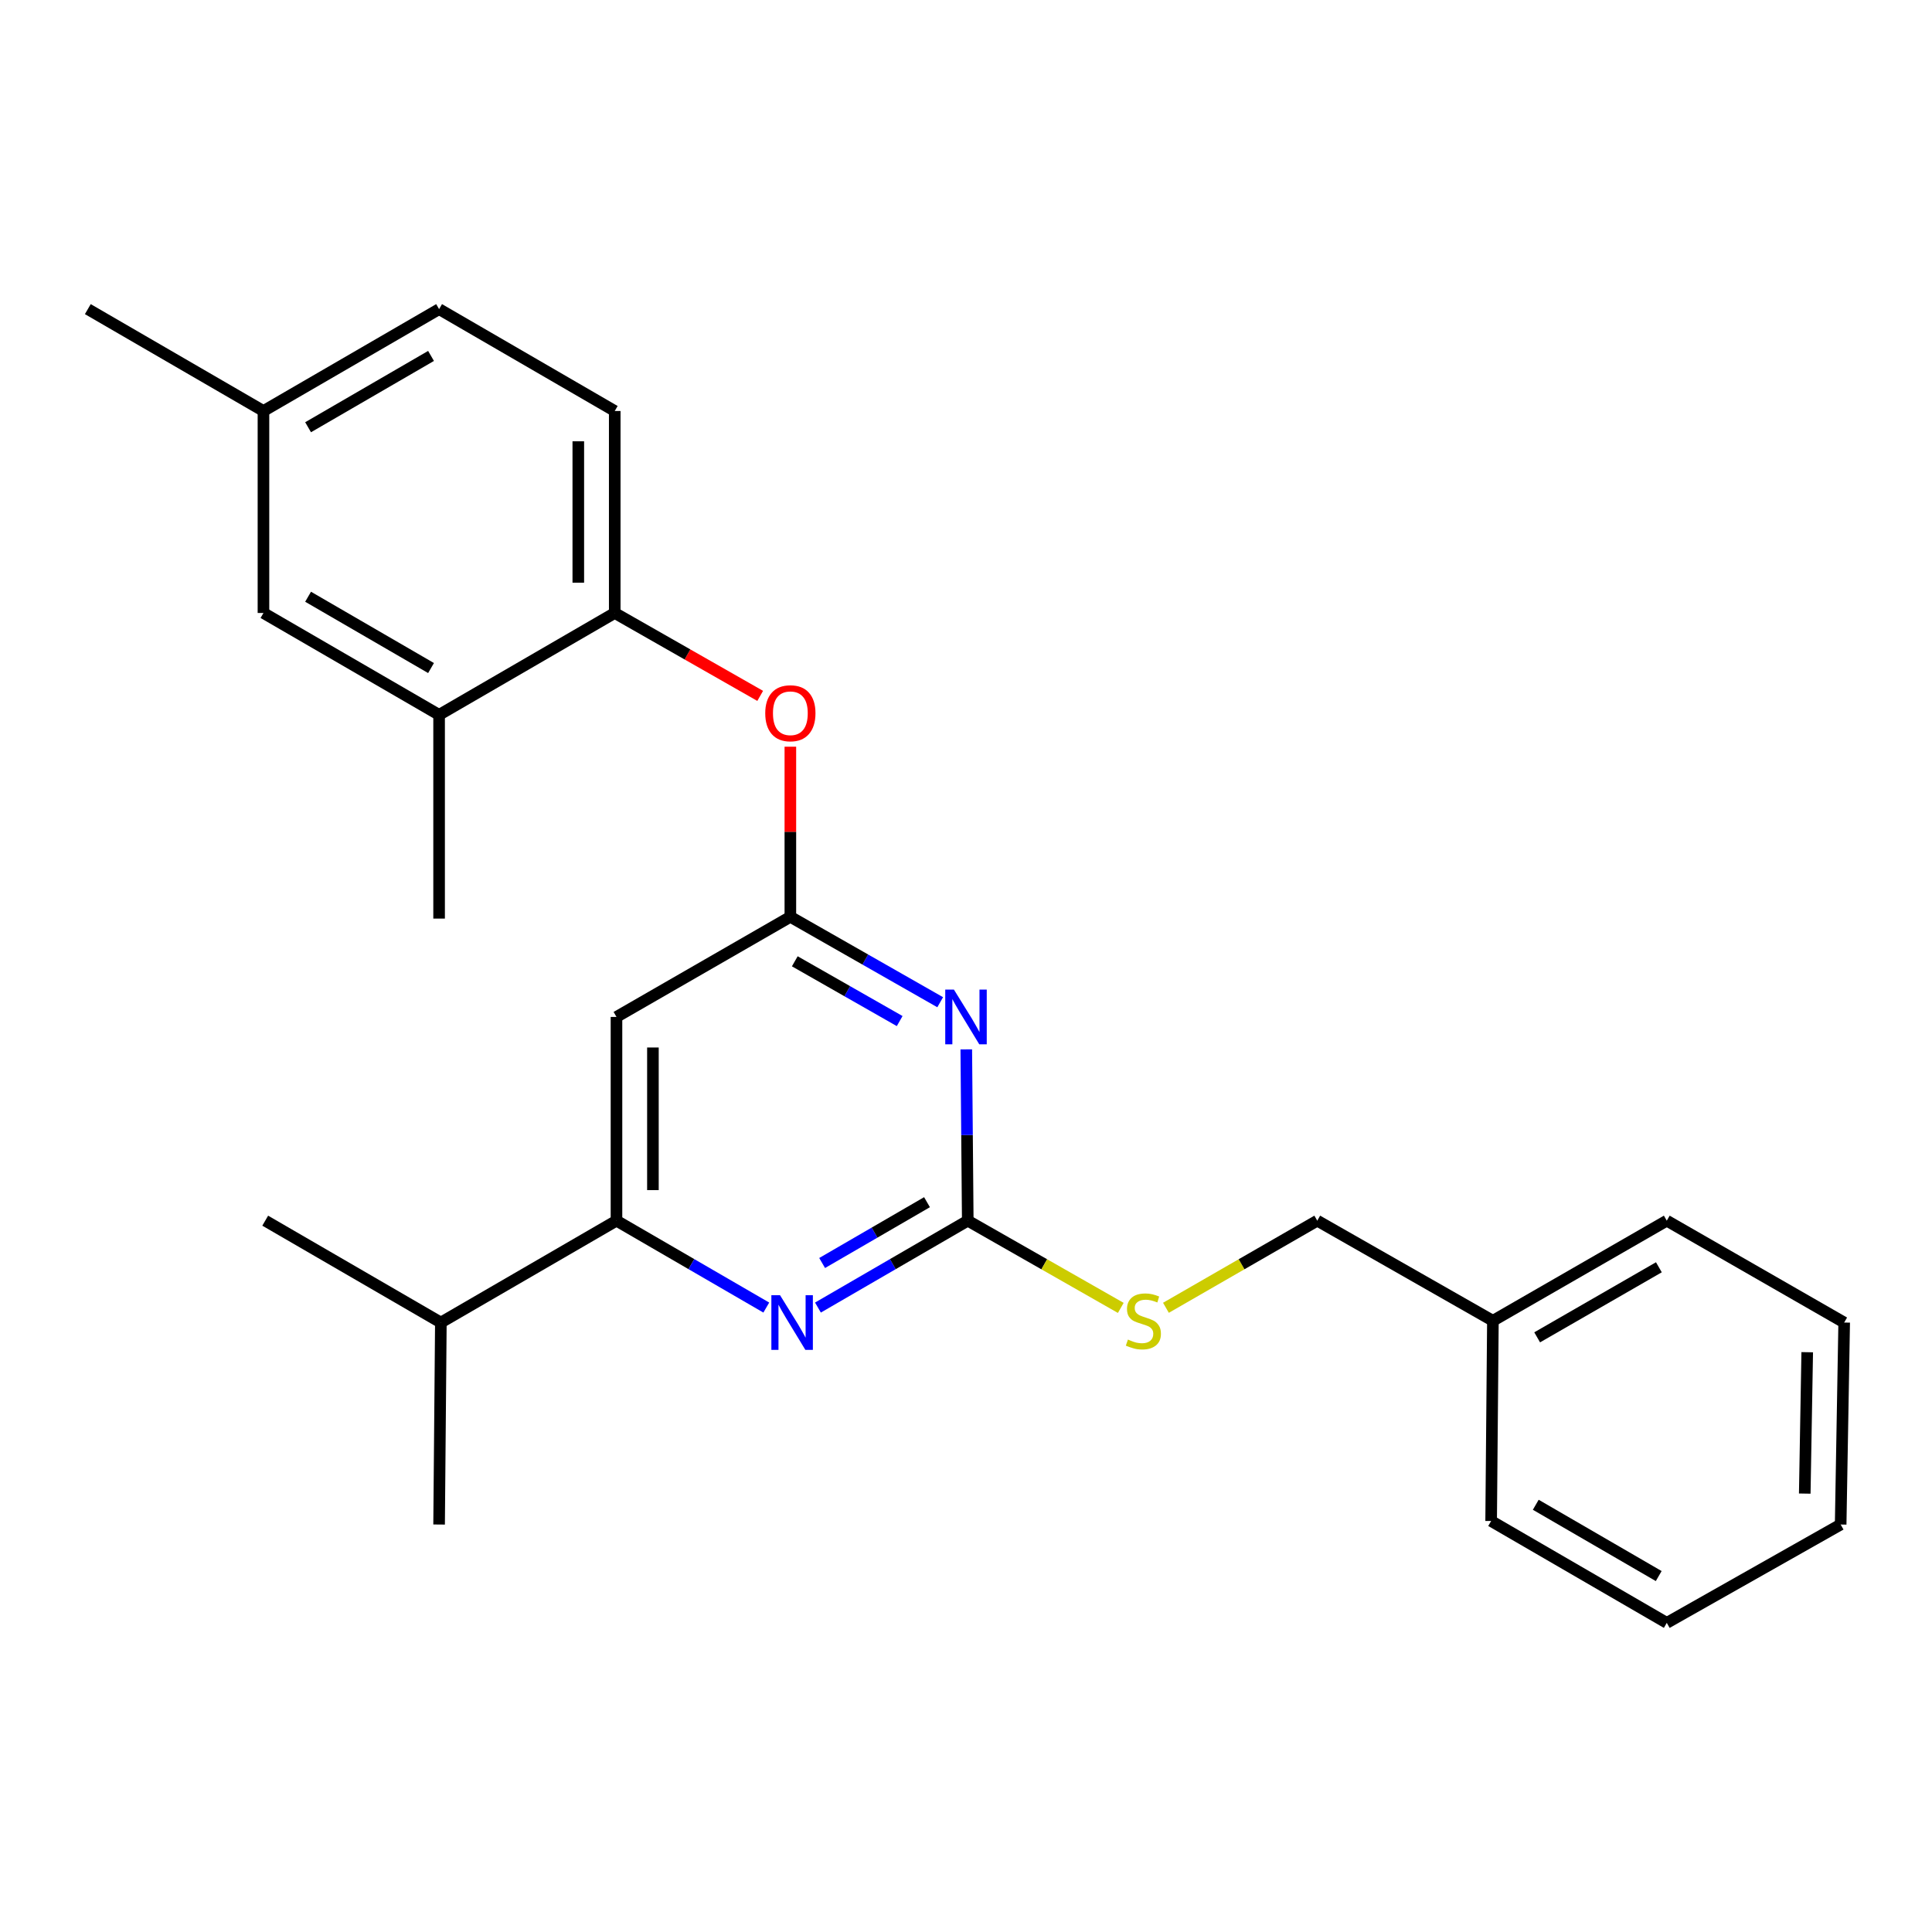 <?xml version='1.0' encoding='iso-8859-1'?>
<svg version='1.1' baseProfile='full'
              xmlns='http://www.w3.org/2000/svg'
                      xmlns:rdkit='http://www.rdkit.org/xml'
                      xmlns:xlink='http://www.w3.org/1999/xlink'
                  xml:space='preserve'
width='1000px' height='1000px' viewBox='0 0 1000 1000'>
<!-- END OF HEADER -->
<rect style='opacity:1.0;fill:#FFFFFF;stroke:none' width='1000' height='1000' x='0' y='0'> </rect>
<path class='bond-0' d='M 319.089,526.364 L 319.089,631.819' style='fill:none;fill-rule:evenodd;stroke:#000000;stroke-width:6px;stroke-linecap:butt;stroke-linejoin:miter;stroke-opacity:1' />
<path class='bond-0' d='M 337.95,542.182 L 337.95,616.001' style='fill:none;fill-rule:evenodd;stroke:#000000;stroke-width:6px;stroke-linecap:butt;stroke-linejoin:miter;stroke-opacity:1' />
<path class='bond-1' d='M 319.089,526.364 L 409.089,474.548' style='fill:none;fill-rule:evenodd;stroke:#000000;stroke-width:6px;stroke-linecap:butt;stroke-linejoin:miter;stroke-opacity:1' />
<path class='bond-2' d='M 319.089,631.819 L 228.189,684.547' style='fill:none;fill-rule:evenodd;stroke:#000000;stroke-width:6px;stroke-linecap:butt;stroke-linejoin:miter;stroke-opacity:1' />
<path class='bond-3' d='M 319.089,631.819 L 357.861,654.306' style='fill:none;fill-rule:evenodd;stroke:#000000;stroke-width:6px;stroke-linecap:butt;stroke-linejoin:miter;stroke-opacity:1' />
<path class='bond-3' d='M 357.861,654.306 L 396.633,676.794' style='fill:none;fill-rule:evenodd;stroke:#0000FF;stroke-width:6px;stroke-linecap:butt;stroke-linejoin:miter;stroke-opacity:1' />
<path class='bond-4' d='M 423.368,676.794 L 462.14,654.306' style='fill:none;fill-rule:evenodd;stroke:#0000FF;stroke-width:6px;stroke-linecap:butt;stroke-linejoin:miter;stroke-opacity:1' />
<path class='bond-4' d='M 462.14,654.306 L 500.912,631.819' style='fill:none;fill-rule:evenodd;stroke:#000000;stroke-width:6px;stroke-linecap:butt;stroke-linejoin:miter;stroke-opacity:1' />
<path class='bond-4' d='M 425.536,653.732 L 452.677,637.991' style='fill:none;fill-rule:evenodd;stroke:#0000FF;stroke-width:6px;stroke-linecap:butt;stroke-linejoin:miter;stroke-opacity:1' />
<path class='bond-4' d='M 452.677,637.991 L 479.817,622.25' style='fill:none;fill-rule:evenodd;stroke:#000000;stroke-width:6px;stroke-linecap:butt;stroke-linejoin:miter;stroke-opacity:1' />
<path class='bond-5' d='M 500.912,631.819 L 500.528,587.49' style='fill:none;fill-rule:evenodd;stroke:#000000;stroke-width:6px;stroke-linecap:butt;stroke-linejoin:miter;stroke-opacity:1' />
<path class='bond-5' d='M 500.528,587.49 L 500.145,543.16' style='fill:none;fill-rule:evenodd;stroke:#0000FF;stroke-width:6px;stroke-linecap:butt;stroke-linejoin:miter;stroke-opacity:1' />
<path class='bond-6' d='M 500.912,631.819 L 540.514,654.394' style='fill:none;fill-rule:evenodd;stroke:#000000;stroke-width:6px;stroke-linecap:butt;stroke-linejoin:miter;stroke-opacity:1' />
<path class='bond-6' d='M 540.514,654.394 L 580.117,676.968' style='fill:none;fill-rule:evenodd;stroke:#CCCC00;stroke-width:6px;stroke-linecap:butt;stroke-linejoin:miter;stroke-opacity:1' />
<path class='bond-7' d='M 486.644,518.751 L 447.866,496.65' style='fill:none;fill-rule:evenodd;stroke:#0000FF;stroke-width:6px;stroke-linecap:butt;stroke-linejoin:miter;stroke-opacity:1' />
<path class='bond-7' d='M 447.866,496.65 L 409.089,474.548' style='fill:none;fill-rule:evenodd;stroke:#000000;stroke-width:6px;stroke-linecap:butt;stroke-linejoin:miter;stroke-opacity:1' />
<path class='bond-7' d='M 465.671,528.507 L 438.527,513.036' style='fill:none;fill-rule:evenodd;stroke:#0000FF;stroke-width:6px;stroke-linecap:butt;stroke-linejoin:miter;stroke-opacity:1' />
<path class='bond-7' d='M 438.527,513.036 L 411.382,497.565' style='fill:none;fill-rule:evenodd;stroke:#000000;stroke-width:6px;stroke-linecap:butt;stroke-linejoin:miter;stroke-opacity:1' />
<path class='bond-8' d='M 409.089,474.548 L 409.089,430.518' style='fill:none;fill-rule:evenodd;stroke:#000000;stroke-width:6px;stroke-linecap:butt;stroke-linejoin:miter;stroke-opacity:1' />
<path class='bond-8' d='M 409.089,430.518 L 409.089,386.489' style='fill:none;fill-rule:evenodd;stroke:#FF0000;stroke-width:6px;stroke-linecap:butt;stroke-linejoin:miter;stroke-opacity:1' />
<path class='bond-9' d='M 393.473,360.191 L 355.831,338.734' style='fill:none;fill-rule:evenodd;stroke:#FF0000;stroke-width:6px;stroke-linecap:butt;stroke-linejoin:miter;stroke-opacity:1' />
<path class='bond-9' d='M 355.831,338.734 L 318.188,317.276' style='fill:none;fill-rule:evenodd;stroke:#000000;stroke-width:6px;stroke-linecap:butt;stroke-linejoin:miter;stroke-opacity:1' />
<path class='bond-10' d='M 227.277,160.005 L 136.366,212.733' style='fill:none;fill-rule:evenodd;stroke:#000000;stroke-width:6px;stroke-linecap:butt;stroke-linejoin:miter;stroke-opacity:1' />
<path class='bond-10' d='M 223.103,184.23 L 159.465,221.139' style='fill:none;fill-rule:evenodd;stroke:#000000;stroke-width:6px;stroke-linecap:butt;stroke-linejoin:miter;stroke-opacity:1' />
<path class='bond-11' d='M 227.277,160.005 L 318.188,212.733' style='fill:none;fill-rule:evenodd;stroke:#000000;stroke-width:6px;stroke-linecap:butt;stroke-linejoin:miter;stroke-opacity:1' />
<path class='bond-12' d='M 603.489,676.913 L 642.65,654.366' style='fill:none;fill-rule:evenodd;stroke:#CCCC00;stroke-width:6px;stroke-linecap:butt;stroke-linejoin:miter;stroke-opacity:1' />
<path class='bond-12' d='M 642.65,654.366 L 681.812,631.819' style='fill:none;fill-rule:evenodd;stroke:#000000;stroke-width:6px;stroke-linecap:butt;stroke-linejoin:miter;stroke-opacity:1' />
<path class='bond-13' d='M 681.812,631.819 L 772.723,683.635' style='fill:none;fill-rule:evenodd;stroke:#000000;stroke-width:6px;stroke-linecap:butt;stroke-linejoin:miter;stroke-opacity:1' />
<path class='bond-14' d='M 136.366,212.733 L 136.366,317.276' style='fill:none;fill-rule:evenodd;stroke:#000000;stroke-width:6px;stroke-linecap:butt;stroke-linejoin:miter;stroke-opacity:1' />
<path class='bond-15' d='M 136.366,212.733 L 45.455,160.005' style='fill:none;fill-rule:evenodd;stroke:#000000;stroke-width:6px;stroke-linecap:butt;stroke-linejoin:miter;stroke-opacity:1' />
<path class='bond-16' d='M 136.366,317.276 L 227.277,370.004' style='fill:none;fill-rule:evenodd;stroke:#000000;stroke-width:6px;stroke-linecap:butt;stroke-linejoin:miter;stroke-opacity:1' />
<path class='bond-16' d='M 159.465,308.87 L 223.103,345.779' style='fill:none;fill-rule:evenodd;stroke:#000000;stroke-width:6px;stroke-linecap:butt;stroke-linejoin:miter;stroke-opacity:1' />
<path class='bond-17' d='M 772.723,683.635 L 862.723,631.819' style='fill:none;fill-rule:evenodd;stroke:#000000;stroke-width:6px;stroke-linecap:butt;stroke-linejoin:miter;stroke-opacity:1' />
<path class='bond-17' d='M 795.634,692.208 L 858.634,655.937' style='fill:none;fill-rule:evenodd;stroke:#000000;stroke-width:6px;stroke-linecap:butt;stroke-linejoin:miter;stroke-opacity:1' />
<path class='bond-18' d='M 772.723,683.635 L 771.811,787.267' style='fill:none;fill-rule:evenodd;stroke:#000000;stroke-width:6px;stroke-linecap:butt;stroke-linejoin:miter;stroke-opacity:1' />
<path class='bond-19' d='M 862.723,631.819 L 954.545,684.547' style='fill:none;fill-rule:evenodd;stroke:#000000;stroke-width:6px;stroke-linecap:butt;stroke-linejoin:miter;stroke-opacity:1' />
<path class='bond-20' d='M 228.189,684.547 L 137.277,631.819' style='fill:none;fill-rule:evenodd;stroke:#000000;stroke-width:6px;stroke-linecap:butt;stroke-linejoin:miter;stroke-opacity:1' />
<path class='bond-21' d='M 228.189,684.547 L 227.277,789.09' style='fill:none;fill-rule:evenodd;stroke:#000000;stroke-width:6px;stroke-linecap:butt;stroke-linejoin:miter;stroke-opacity:1' />
<path class='bond-22' d='M 771.811,787.267 L 862.723,839.995' style='fill:none;fill-rule:evenodd;stroke:#000000;stroke-width:6px;stroke-linecap:butt;stroke-linejoin:miter;stroke-opacity:1' />
<path class='bond-22' d='M 794.911,778.861 L 858.549,815.77' style='fill:none;fill-rule:evenodd;stroke:#000000;stroke-width:6px;stroke-linecap:butt;stroke-linejoin:miter;stroke-opacity:1' />
<path class='bond-23' d='M 954.545,684.547 L 952.722,789.09' style='fill:none;fill-rule:evenodd;stroke:#000000;stroke-width:6px;stroke-linecap:butt;stroke-linejoin:miter;stroke-opacity:1' />
<path class='bond-23' d='M 935.414,699.899 L 934.137,773.08' style='fill:none;fill-rule:evenodd;stroke:#000000;stroke-width:6px;stroke-linecap:butt;stroke-linejoin:miter;stroke-opacity:1' />
<path class='bond-24' d='M 862.723,839.995 L 952.722,789.09' style='fill:none;fill-rule:evenodd;stroke:#000000;stroke-width:6px;stroke-linecap:butt;stroke-linejoin:miter;stroke-opacity:1' />
<path class='bond-25' d='M 227.277,370.004 L 318.188,317.276' style='fill:none;fill-rule:evenodd;stroke:#000000;stroke-width:6px;stroke-linecap:butt;stroke-linejoin:miter;stroke-opacity:1' />
<path class='bond-26' d='M 227.277,370.004 L 227.277,475.459' style='fill:none;fill-rule:evenodd;stroke:#000000;stroke-width:6px;stroke-linecap:butt;stroke-linejoin:miter;stroke-opacity:1' />
<path class='bond-27' d='M 318.188,317.276 L 318.188,212.733' style='fill:none;fill-rule:evenodd;stroke:#000000;stroke-width:6px;stroke-linecap:butt;stroke-linejoin:miter;stroke-opacity:1' />
<path class='bond-27' d='M 299.327,301.595 L 299.327,228.414' style='fill:none;fill-rule:evenodd;stroke:#000000;stroke-width:6px;stroke-linecap:butt;stroke-linejoin:miter;stroke-opacity:1' />
<path  class='atom-2' d='M 403.74 670.387
L 413.02 685.387
Q 413.94 686.867, 415.42 689.547
Q 416.9 692.227, 416.98 692.387
L 416.98 670.387
L 420.74 670.387
L 420.74 698.707
L 416.86 698.707
L 406.9 682.307
Q 405.74 680.387, 404.5 678.187
Q 403.3 675.987, 402.94 675.307
L 402.94 698.707
L 399.26 698.707
L 399.26 670.387
L 403.74 670.387
' fill='#0000FF'/>
<path  class='atom-4' d='M 493.74 512.204
L 503.02 527.204
Q 503.94 528.684, 505.42 531.364
Q 506.9 534.044, 506.98 534.204
L 506.98 512.204
L 510.74 512.204
L 510.74 540.524
L 506.86 540.524
L 496.9 524.124
Q 495.74 522.204, 494.5 520.004
Q 493.3 517.804, 492.94 517.124
L 492.94 540.524
L 489.26 540.524
L 489.26 512.204
L 493.74 512.204
' fill='#0000FF'/>
<path  class='atom-6' d='M 396.089 369.173
Q 396.089 362.373, 399.449 358.573
Q 402.809 354.773, 409.089 354.773
Q 415.369 354.773, 418.729 358.573
Q 422.089 362.373, 422.089 369.173
Q 422.089 376.053, 418.689 379.973
Q 415.289 383.853, 409.089 383.853
Q 402.849 383.853, 399.449 379.973
Q 396.089 376.093, 396.089 369.173
M 409.089 380.653
Q 413.409 380.653, 415.729 377.773
Q 418.089 374.853, 418.089 369.173
Q 418.089 363.613, 415.729 360.813
Q 413.409 357.973, 409.089 357.973
Q 404.769 357.973, 402.409 360.773
Q 400.089 363.573, 400.089 369.173
Q 400.089 374.893, 402.409 377.773
Q 404.769 380.653, 409.089 380.653
' fill='#FF0000'/>
<path  class='atom-8' d='M 583.812 693.355
Q 584.132 693.475, 585.452 694.035
Q 586.772 694.595, 588.212 694.955
Q 589.692 695.275, 591.132 695.275
Q 593.812 695.275, 595.372 693.995
Q 596.932 692.675, 596.932 690.395
Q 596.932 688.835, 596.132 687.875
Q 595.372 686.915, 594.172 686.395
Q 592.972 685.875, 590.972 685.275
Q 588.452 684.515, 586.932 683.795
Q 585.452 683.075, 584.372 681.555
Q 583.332 680.035, 583.332 677.475
Q 583.332 673.915, 585.732 671.715
Q 588.172 669.515, 592.972 669.515
Q 596.252 669.515, 599.972 671.075
L 599.052 674.155
Q 595.652 672.755, 593.092 672.755
Q 590.332 672.755, 588.812 673.915
Q 587.292 675.035, 587.332 676.995
Q 587.332 678.515, 588.092 679.435
Q 588.892 680.355, 590.012 680.875
Q 591.172 681.395, 593.092 681.995
Q 595.652 682.795, 597.172 683.595
Q 598.692 684.395, 599.772 686.035
Q 600.892 687.635, 600.892 690.395
Q 600.892 694.315, 598.252 696.435
Q 595.652 698.515, 591.292 698.515
Q 588.772 698.515, 586.852 697.955
Q 584.972 697.435, 582.732 696.515
L 583.812 693.355
' fill='#CCCC00'/>
</svg>
